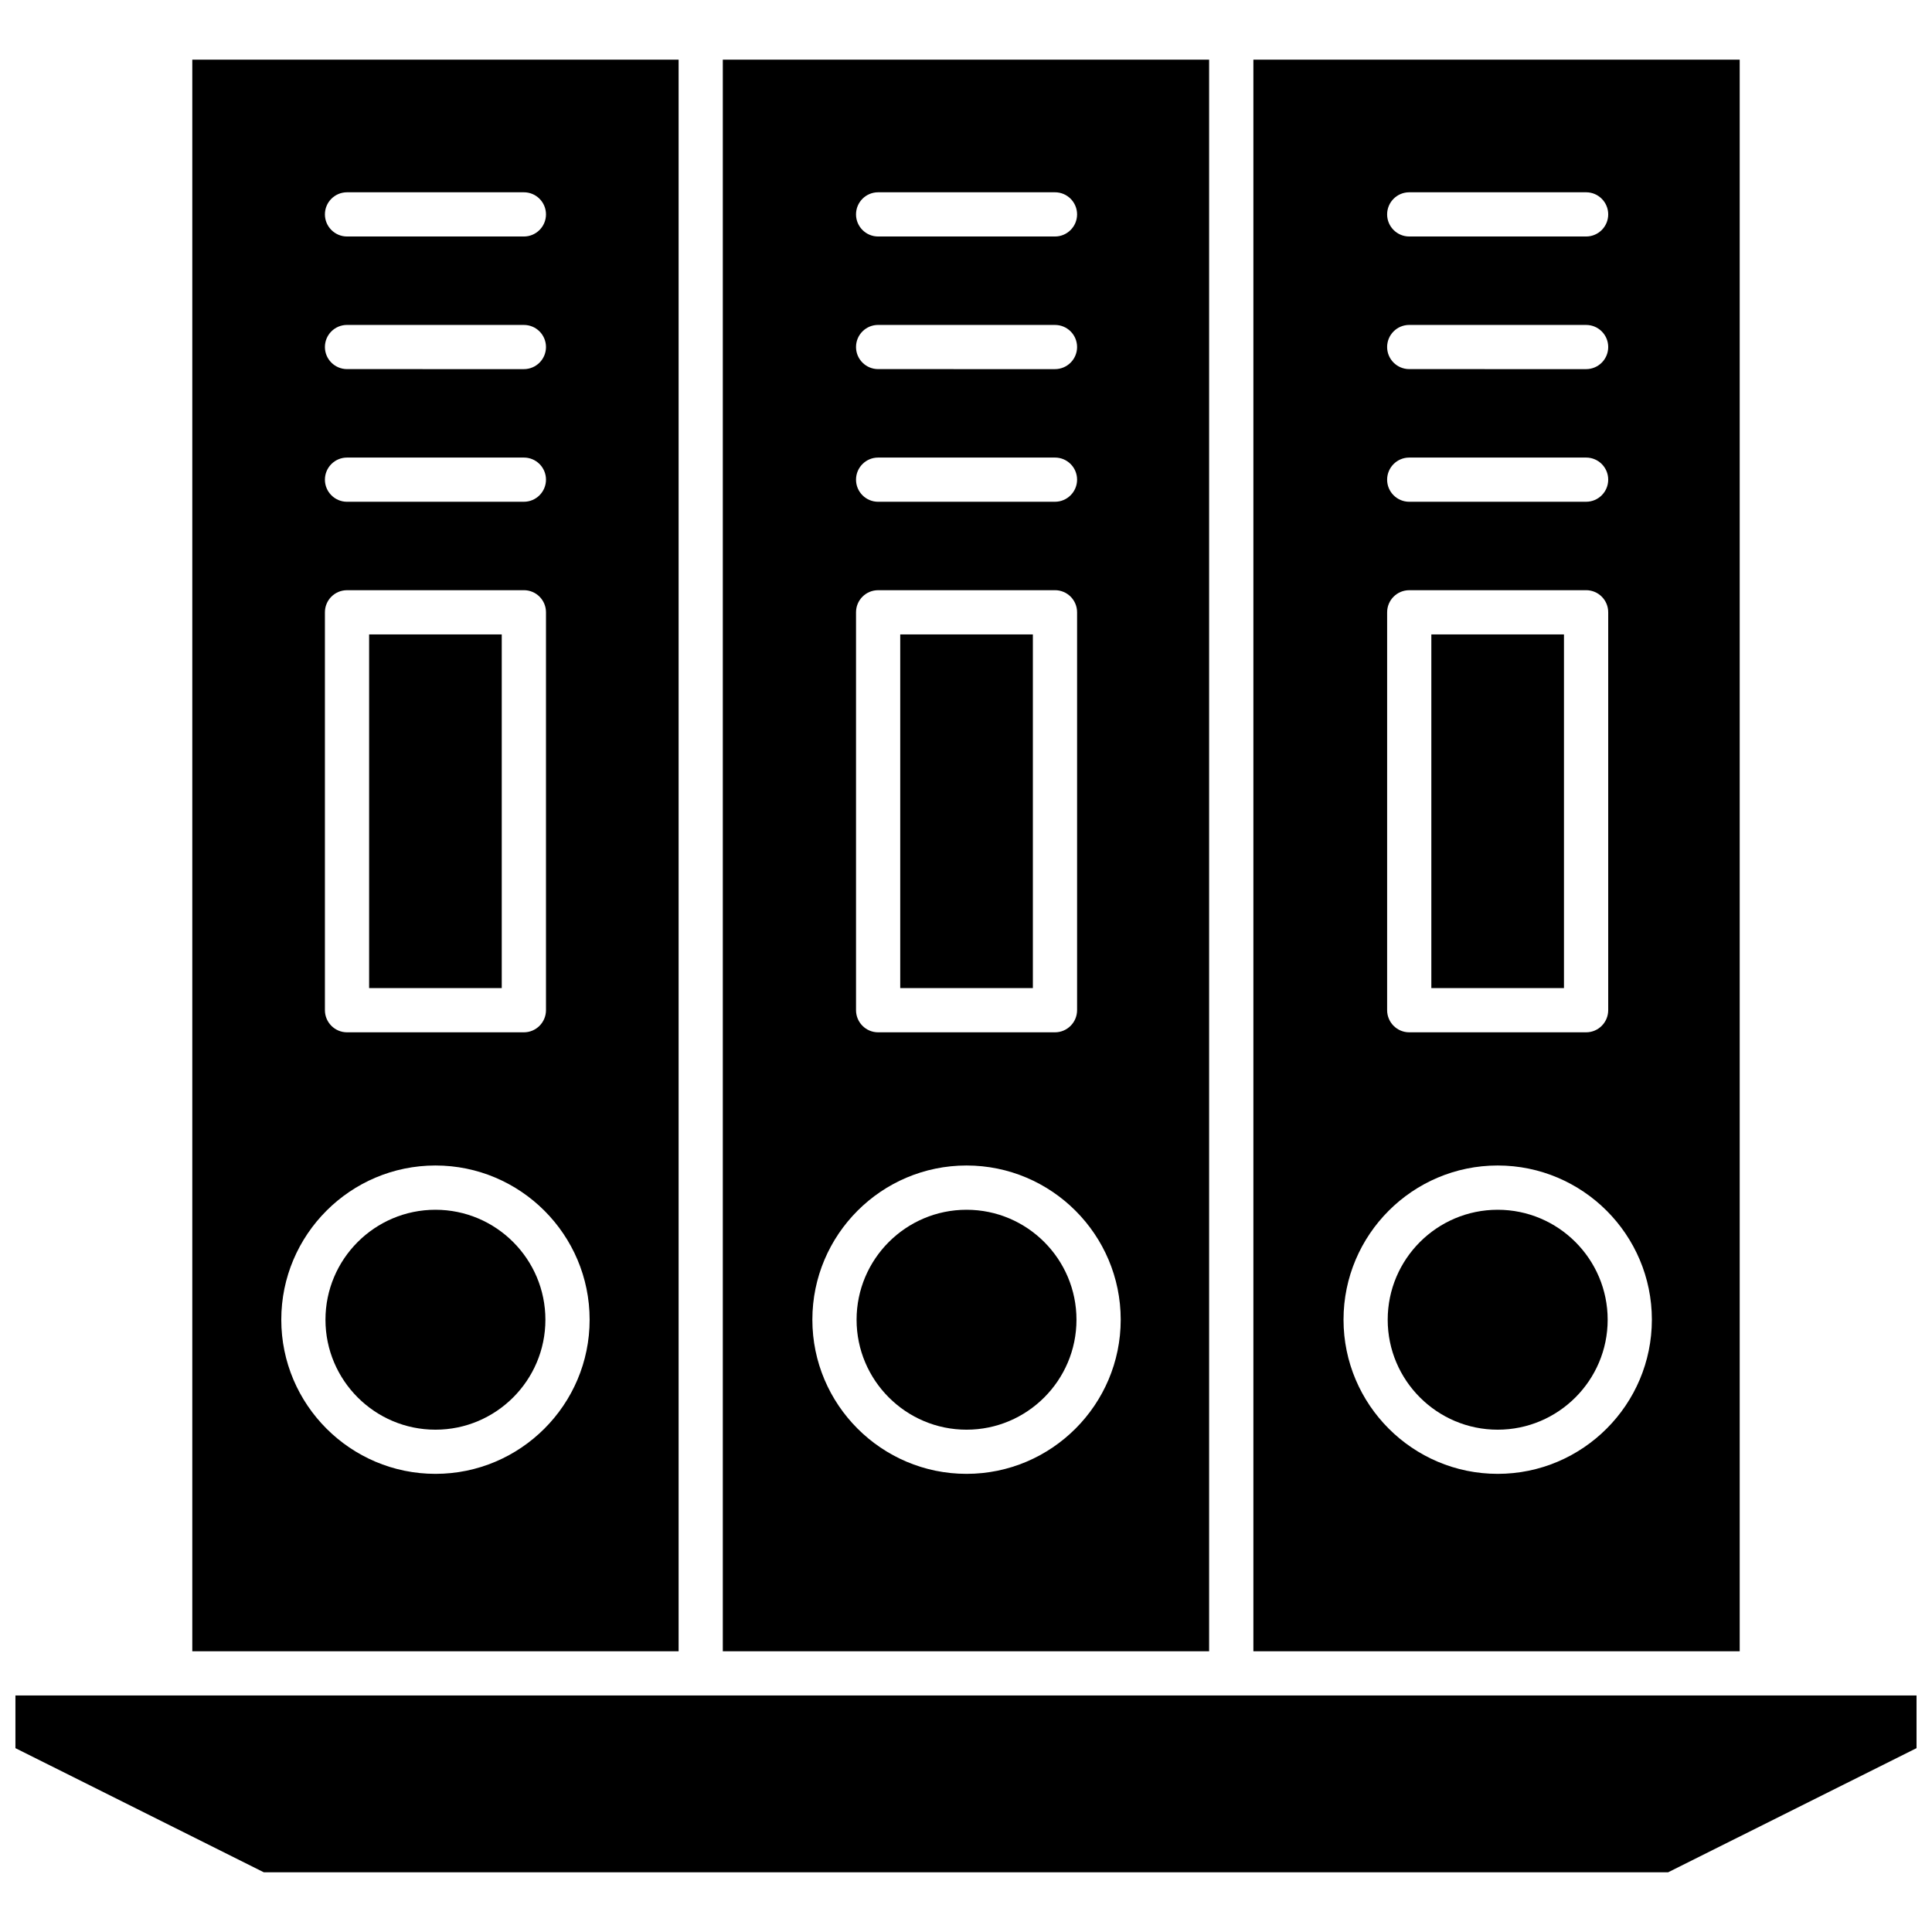<?xml version="1.0" encoding="UTF-8"?>
<!-- Uploaded to: SVG Repo, www.svgrepo.com, Generator: SVG Repo Mixer Tools -->
<svg width="800px" height="800px" version="1.1" viewBox="144 144 512 512" xmlns="http://www.w3.org/2000/svg">
 <defs>
  <clipPath id="a">
   <path d="m148.09 593h503.81v48h-503.81z"/>
  </clipPath>
 </defs>
 <path d="m241.82 312.13h35.148v93.723h-35.148z" fill-rule="evenodd"/>
 <path d="m400.14 464.6c-16.059 0-29.137 13.062-29.137 29.145 0 16.059 13.074 29.137 29.137 29.137 16.066 0 29.137-13.074 29.137-29.137 0-16.078-13.062-29.145-29.137-29.145z" fill-rule="evenodd"/>
 <path d="m540.9 464.6c-16.066 0-29.145 13.062-29.145 29.145 0 16.059 13.074 29.137 29.145 29.137 16.07 0 29.148-13.074 29.148-29.137 0-16.078-13.082-29.145-29.148-29.145z" fill-rule="evenodd"/>
 <path d="m464.43 159.81h-128.88v421.79h128.88zm-87.719 35.148h46.871c3.231 0 5.856 2.621 5.856 5.859 0 3.223-2.625 5.856-5.856 5.856h-46.871c-3.231 0-5.856-2.633-5.856-5.856 0-3.242 2.621-5.859 5.856-5.859zm0 35.156h46.871c3.231 0 5.856 2.609 5.856 5.856 0 3.223-2.625 5.852-5.856 5.852l-46.871-0.004c-3.231 0-5.856-2.625-5.856-5.852 0-3.246 2.621-5.856 5.856-5.856zm0 35.145h46.871c3.231 0 5.856 2.613 5.856 5.856 0 3.223-2.625 5.856-5.856 5.856l-46.871 0.004c-3.231 0-5.856-2.625-5.856-5.856 0-3.234 2.621-5.859 5.856-5.859zm-5.856 41.008c0-3.242 2.625-5.856 5.856-5.856l46.871-0.004c3.231 0 5.856 2.613 5.856 5.856v105.44c0 3.234-2.625 5.871-5.856 5.871h-46.871c-3.231 0-5.856-2.633-5.856-5.871v-105.44zm29.285 228.32c-22.531 0-40.855-18.34-40.855-40.855 0-22.531 18.32-40.863 40.855-40.863 22.527 0 40.859 18.34 40.859 40.863 0 22.516-18.332 40.855-40.859 40.855z" fill-rule="evenodd"/>
 <path d="m523.32 312.13h35.148v93.723h-35.148z" fill-rule="evenodd"/>
 <path d="m259.4 464.6c-16.078 0-29.148 13.062-29.148 29.145 0 16.059 13.07 29.137 29.148 29.137 16.062 0 29.137-13.074 29.137-29.137 0-16.078-13.078-29.145-29.137-29.145z" fill-rule="evenodd"/>
 <path d="m605.04 159.81h-128.88v421.79h128.88zm-87.574 35.148h46.871c3.234 0 5.856 2.621 5.856 5.859 0 3.223-2.613 5.856-5.856 5.856h-46.871c-3.234 0-5.863-2.633-5.863-5.856 0.004-3.242 2.629-5.859 5.863-5.859zm0 35.156h46.871c3.234 0 5.856 2.609 5.856 5.856 0 3.223-2.613 5.852-5.856 5.852l-46.871-0.004c-3.234 0-5.863-2.625-5.863-5.852 0.004-3.246 2.629-5.856 5.863-5.856zm0 35.145h46.871c3.234 0 5.856 2.613 5.856 5.856 0 3.223-2.613 5.856-5.856 5.856l-46.871 0.004c-3.234 0-5.863-2.625-5.863-5.856 0.004-3.234 2.629-5.859 5.863-5.859zm-5.859 41.008c0-3.242 2.625-5.856 5.863-5.856l46.867-0.004c3.234 0 5.856 2.613 5.856 5.856v105.44c0 3.234-2.613 5.871-5.856 5.871h-46.871c-3.234 0-5.863-2.633-5.863-5.871l0.004-105.44zm29.297 228.32c-22.523 0-40.855-18.34-40.855-40.855 0-22.531 18.328-40.863 40.855-40.863 22.531 0 40.859 18.34 40.859 40.863-0.008 22.516-18.332 40.855-40.859 40.855z" fill-rule="evenodd"/>
 <path d="m382.57 312.13h35.152v93.723h-35.152z" fill-rule="evenodd"/>
 <path d="m323.84 159.81h-128.88v421.79h128.88zm-87.871 35.148h46.867c3.234 0 5.856 2.621 5.856 5.859 0 3.223-2.621 5.856-5.856 5.856h-46.867c-3.234 0-5.863-2.633-5.863-5.856 0-3.242 2.621-5.859 5.863-5.859zm0 35.156h46.867c3.234 0 5.856 2.609 5.856 5.856 0 3.223-2.621 5.852-5.856 5.852l-46.867-0.004c-3.234 0-5.863-2.625-5.863-5.852 0-3.246 2.621-5.856 5.863-5.856zm0 35.145h46.867c3.234 0 5.856 2.613 5.856 5.856 0 3.223-2.621 5.856-5.856 5.856l-46.867 0.004c-3.234 0-5.863-2.625-5.863-5.856 0-3.234 2.621-5.859 5.863-5.859zm-5.863 41.008c0-3.242 2.621-5.856 5.863-5.856l46.867-0.004c3.234 0 5.856 2.613 5.856 5.856v105.44c0 3.234-2.621 5.871-5.856 5.871h-46.867c-3.234 0-5.863-2.633-5.863-5.871v-105.44zm29.297 228.32c-22.531 0-40.859-18.34-40.859-40.855 0-22.531 18.328-40.863 40.859-40.863 22.527 0 40.855 18.34 40.855 40.863 0 22.516-18.328 40.855-40.855 40.855z" fill-rule="evenodd"/>
 <g clip-path="url(#a)">
  <path d="m148.09 593.32v13.957l65.824 32.898h372.16l65.828-32.898v-13.957h-503.81z" fill-rule="evenodd"/>
 </g>
</svg>